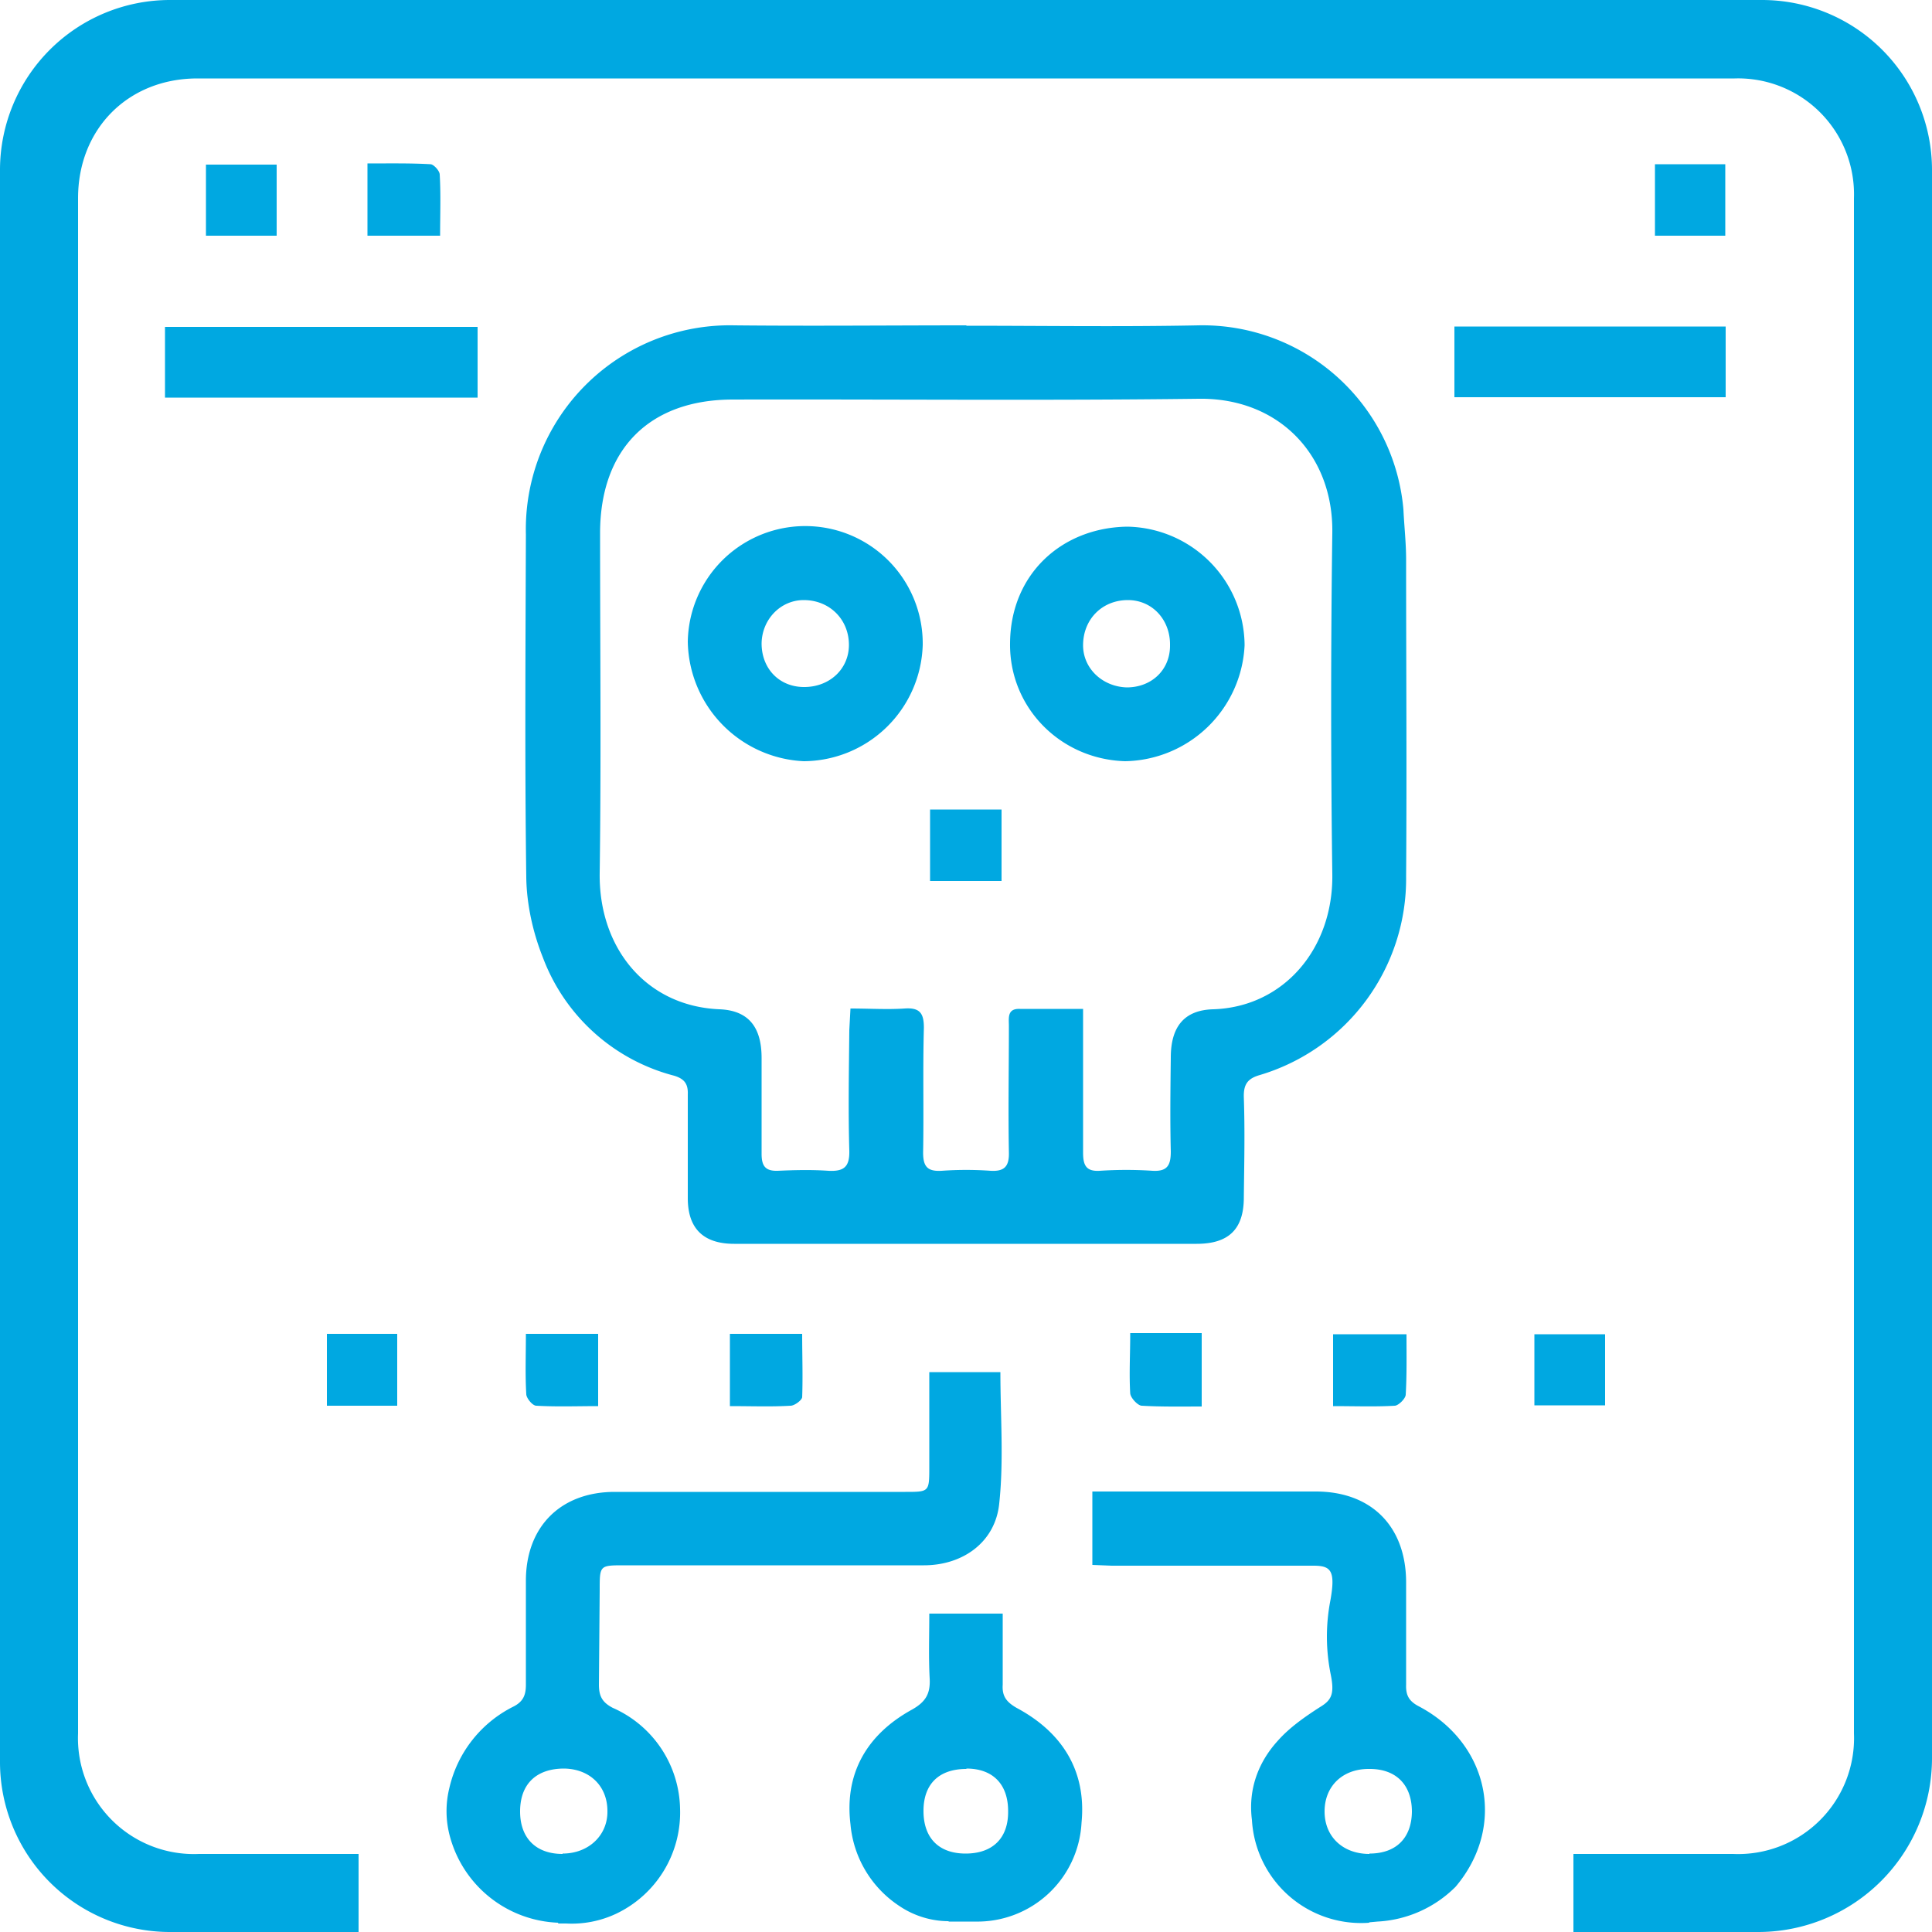 <svg xmlns="http://www.w3.org/2000/svg" height="100" width="100" viewBox="0 0 500 500" xml:space="preserve"><path fill="#00a8e1" d="M45 500h47.8v-20.2H51.5a30 30 0 0 1-31.3-31.2V51.3c0-18 13-31 30.9-31h397.8a30 30 0 0 1 30.9 31v397.3a30 30 0 0 1-31.3 31.2H407.2V500h47.9a45 45 0 0 0 44.9-45V44a44 44 0 0 0-44-44H44A44 44 0 0 0 0 44v412a44 44 0 0 0 44 44h1z"></path><path fill="#00a8e1" d="M144.5 497.6a30.2 30.2 0 0 1-28-22.1 25 25 0 0 1-.2-12.8 31.4 31.4 0 0 1 16.5-21c2.6-1.3 3.3-3 3.3-5.7v-26.9c0-14 9-23 23-23h75.2c6.2 0 6.2 0 6.2-6.5v-24.5h18.4c0 11.4.9 22.8-.3 34-1 10-9.4 16-19.5 16h-77.6c-6.3 0-6.3 0-6.3 6.4L155 436c0 3 .9 4.6 3.6 6a29.1 29.1 0 0 1 17.4 26.1 29 29 0 0 1-16.6 27.2 27 27 0 0 1-12.9 2.5h-2.1zm1.1-17.9c6.7 0 11.7-4.7 11.6-11 0-6.5-4.6-10.9-11.2-11-7.2 0-11.4 4-11.4 11.1 0 6.9 4.1 11 11 11zM354.4 497.6A28.3 28.3 0 0 1 324 471c-1-7.7 1.5-14.8 6.7-20.5 3-3.4 7-6.2 10.9-8.7 3-1.8 3.8-3.4 2.8-8.4a49.2 49.2 0 0 1-.1-19.2c1.4-7.8.1-9-4.4-9h-52.2l-5-.2V386h57.8c14.4 0 23.3 9 23.4 23.3V436c-.1 2.8.8 4.3 3.3 5.6 18.2 9.6 22.7 31.1 9.5 46.7a30.8 30.8 0 0 1-20.2 9l-2.2.2zm0-17.9c6.9 0 10.9-4 11-10.8 0-7-4.1-11.2-11.2-11.1-6.8 0-11.4 4.5-11.4 11 0 6.6 4.8 11 11.6 11zM245.5 497.2c-4.5 0-9-1.4-12.7-3.9a28.3 28.3 0 0 1-12.7-21.2c-1.6-13.2 4.3-23.3 16-29.7 3.5-2 4.7-4.1 4.5-8-.3-5.4-.1-11-.1-16.8h19V436c-.2 3 1 4.5 3.6 6 11.8 6.3 18.1 16.3 16.8 29.7a27 27 0 0 1-27.5 25.6h-6.9zm4.6-39.4c-7 0-11 3.8-11.1 10.6-.1 7.2 3.9 11.3 10.9 11.3s11.1-4 11-11c0-7-4-11-10.8-11zM250.1 84.3c20 0 40 .3 60-.1a52.2 52.2 0 0 1 53.1 47.6c.2 4.3.7 8.7.7 13 0 27.4.2 54.7 0 82a53 53 0 0 1-37.8 51.4c-3.2.9-4.3 2.4-4.2 5.8.3 8.6.1 17.3 0 25.9 0 8.2-3.9 12-12.2 12H190c-8 0-12-4-12-11.8v-26.9c.1-2.7-.9-4-3.5-4.8a49.6 49.6 0 0 1-34-30.6c-2.6-6.5-4.2-13.8-4.3-20.7-.4-29.6-.2-59.2-.1-88.8a52.8 52.8 0 0 1 54-54.1c20 .2 40 0 60 0zM280.3 261v37.3c0 3.3.8 4.9 4.3 4.7 4.6-.3 9.2-.3 13.7 0 3.8.2 4.7-1.4 4.7-5-.2-8-.1-16.2 0-24.3 0-7.8 3.3-12.3 11-12.5 18.3-.6 31.1-15.8 30.8-35a3293 3293 0 0 1 0-88.3c.3-20.2-13.9-35-34.6-34.7-40.1.5-80.3.1-120.5.2-21.7 0-34.4 12.9-34.4 34.6 0 29.3.3 58.6-.1 87.9-.3 19.4 12 34.5 31 35.3 7.6.3 10.9 4.7 10.9 12.6v24.8c0 3.2 1 4.5 4.2 4.4 4.3-.2 8.8-.3 13.1 0 4 .2 5.5-1 5.4-5.2-.3-10.4-.1-20.8 0-31.2l.3-5.6c5 0 9.5.3 14 0 4.1-.3 5 1.4 5 5-.3 10.8 0 21.5-.2 32.3 0 3.7 1.2 4.9 4.8 4.7 4.2-.3 8.5-.3 12.7 0 3.6.2 4.8-1.2 4.7-4.8-.2-10.9 0-21.8 0-32.7 0-2-.5-4.5 2.8-4.4h16.4zM123.6 84.6v18.3H42.7V84.6h81zM376.4 103V84.5h70.2v18.3h-70.2zM53.3 61V42.6h18.3V61H53.3zM428.3 42.5h18.2V61h-18.2V42.5zM102.8 363.8H84.6v-18.6h18.2v18.6zM415.4 363.7h-18.3v-18.4h18.3v18.4zM95.1 61V42.3c5.6 0 11-.1 16.3.2.8 0 2.4 1.7 2.4 2.7.3 5.1.1 10.3.1 15.8H95.1zM136 345.2h18.8v18.7c-5.4 0-10.7.2-16-.1-1 0-2.6-2-2.6-3-.3-5-.1-10-.1-15.6zM188.9 364v-18.8h18.7c0 5.5.2 11 0 16.4-.1.8-2 2.2-3 2.2-5 .3-10 .1-15.7.1zM292.3 345H311v19c-5.2 0-10.4.1-15.5-.2-1 0-2.9-2-3-3.2-.3-5 0-10 0-15.6zM345 364v-18.7h19c0 5.3.1 10.5-.2 15.6 0 1-1.8 2.8-2.8 2.9-5.1.3-10.3.1-16 .1z"></path><path fill="#00a8e1" d="M291.2 197c-16.9-.5-30-14-29.8-30.5.1-18 13.5-30 30.4-30.2a30.9 30.9 0 0 1 30.3 30.7 31.5 31.5 0 0 1-31 30zm11.6-30c.1-6.6-4.6-11.7-10.9-11.7-6.7 0-11.6 5-11.6 11.7 0 6 5 10.7 11.3 10.9 6.4 0 11.2-4.5 11.2-10.8zM178 166.2a30.4 30.4 0 0 1 60.8.7A31 31 0 0 1 208 197a31.5 31.5 0 0 1-30-31zm19.1.3c0 6.5 4.5 11.2 10.8 11.3 6.7.1 11.8-4.6 11.8-10.9 0-6.6-5-11.6-11.7-11.6-6 0-10.8 5-10.9 11.2zM240.7 228v-18.5h18.5V228h-18.5z"></path></svg>